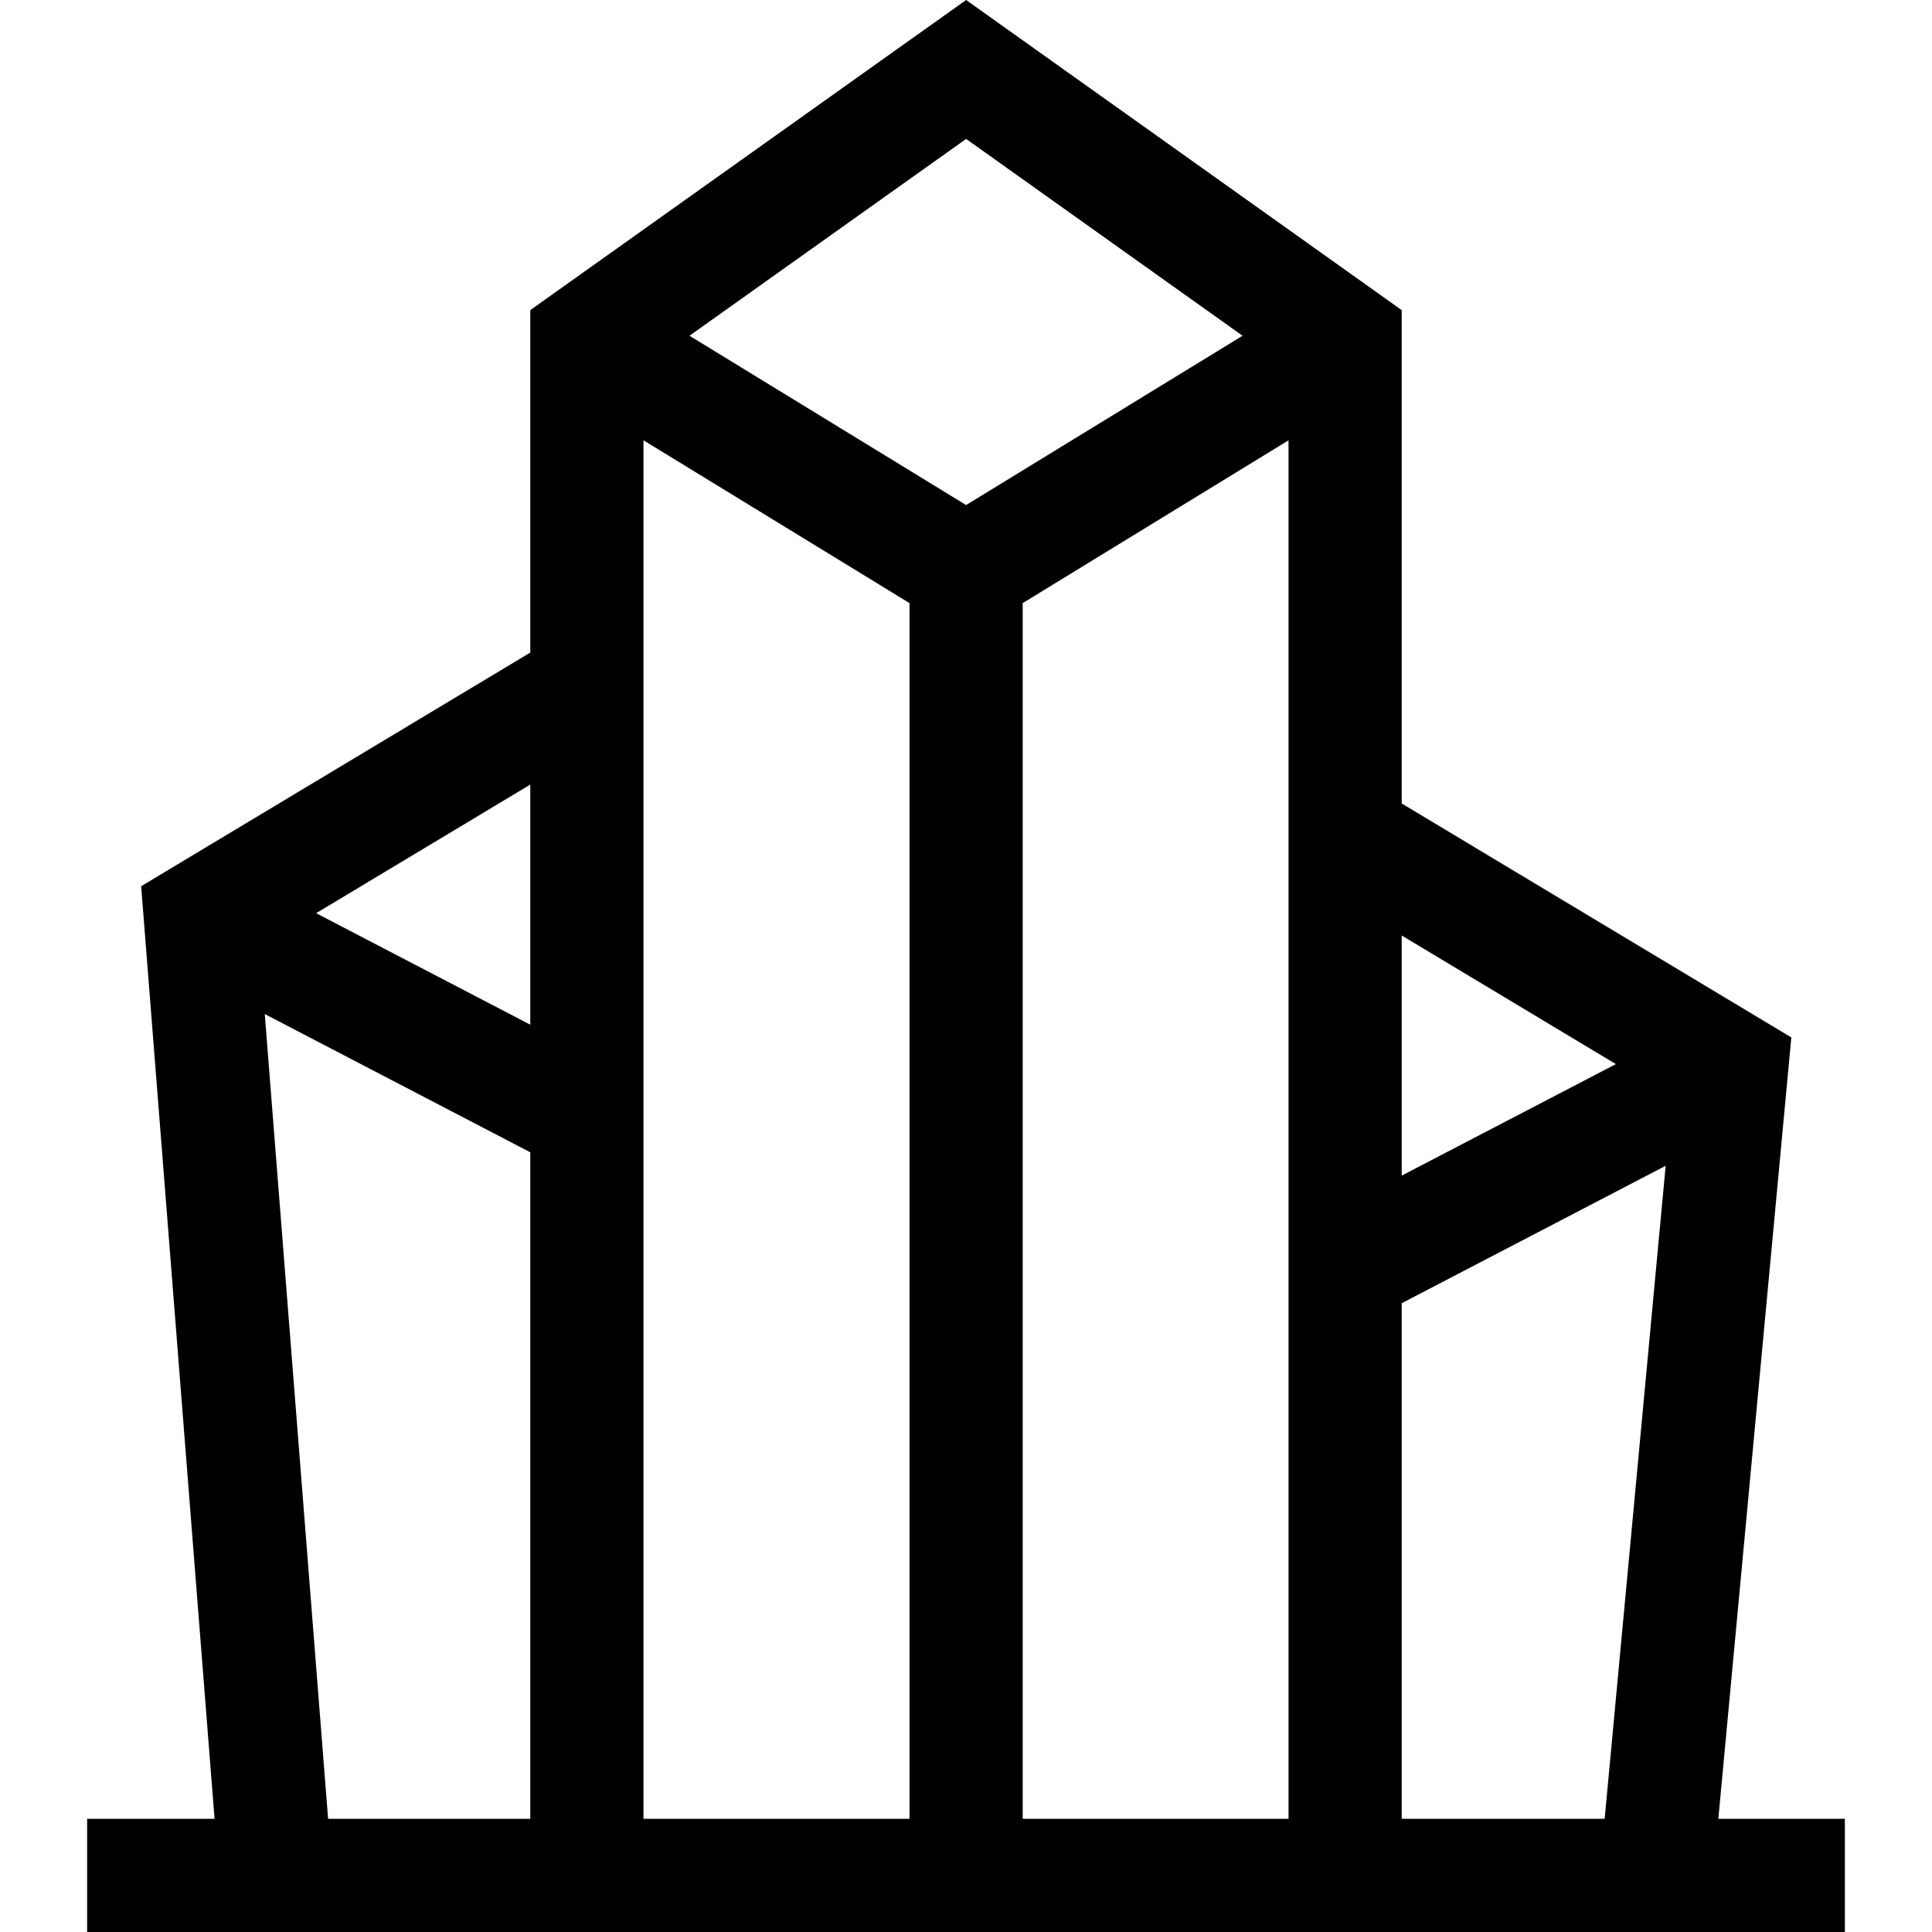 <svg xmlns="http://www.w3.org/2000/svg" id="Layer_1" height="512" viewBox="0 0 512.094 512.094" width="512"><path d="m455.46 482.094 19.347-207.113-103.271-62.01v-130.771l-115.455-82.2-115.524 82.197v90.771l-103.141 61.932 19.456 247.193h-33.775v30h465.9v-30h-33.537zm-284.903-365.393 70.521 43.161v322.232h-70.521zm100.521 43.158 70.459-43.149v365.384h-70.459zm100.459 185.568 69.962-36.425-16.169 173.092h-53.793zm56.767-63.377-56.767 29.555v-63.641zm-98.952-193.057-73.276 44.875-73.323-44.875 73.322-52.17zm-188.795 182.61-56.767-29.555 56.767-34.086zm-70.381-2.821 70.38 36.643v176.669h-53.59z"></path></svg>